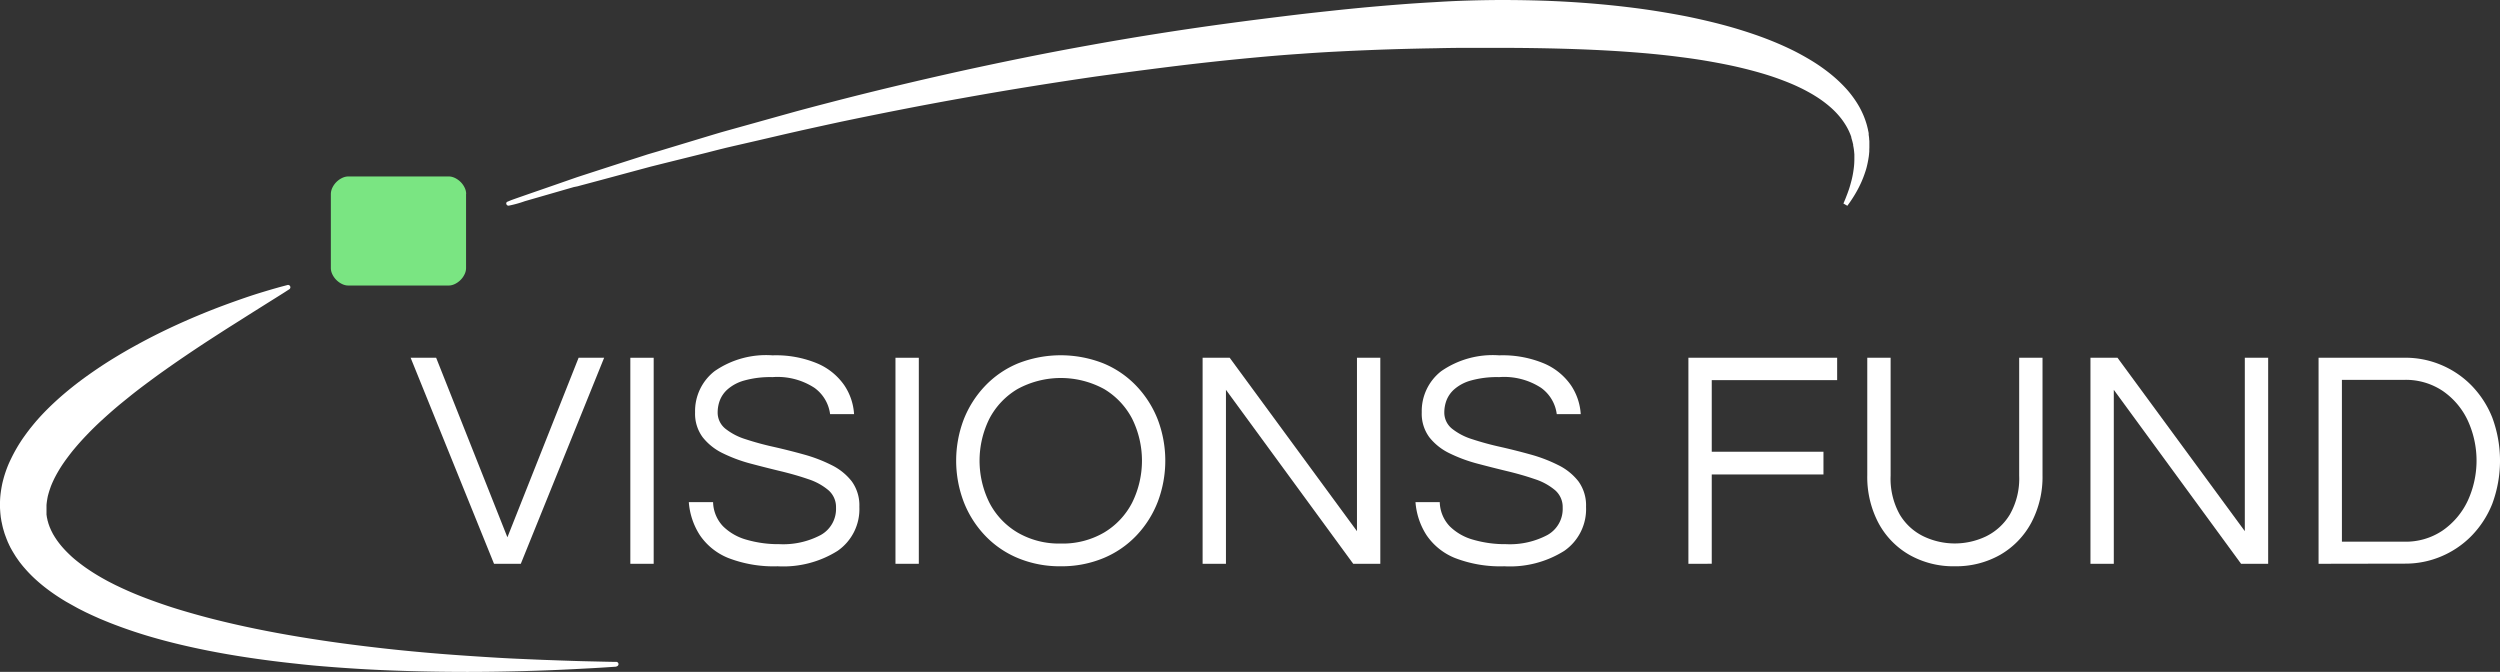 <svg xmlns="http://www.w3.org/2000/svg" width="160.002" height="43" viewBox="0 0 160.002 43"><rect x="0" y="0" width="160.002" height="43" fill="#333333" stroke="none"/><g transform="translate(0 0)"><path d="M49.686,51.888,44.348,38.7h1.633l4.561,11.492L55.1,38.7h1.634L51.4,51.888Z" transform="translate(-18.068 -15.805)" fill="#fff"></path><rect width="1.494" height="13.186" transform="translate(40.342 22.897)" fill="#fff"></rect><path d="M80.09,51.938a8.039,8.039,0,0,1-3.166-.528A4,4,0,0,1,75.1,49.946a4.508,4.508,0,0,1-.706-2.112h1.553a2.322,2.322,0,0,0,.637,1.544,3.452,3.452,0,0,0,1.524.866,7.311,7.311,0,0,0,2.081.279,5.13,5.13,0,0,0,2.65-.587,1.908,1.908,0,0,0,.976-1.743,1.425,1.425,0,0,0-.488-1.125,3.841,3.841,0,0,0-1.294-.707q-.807-.278-1.762-.508t-1.923-.487a9.6,9.6,0,0,1-1.772-.658,3.669,3.669,0,0,1-1.294-1.026,2.532,2.532,0,0,1-.487-1.6,3.239,3.239,0,0,1,1.244-2.629,5.781,5.781,0,0,1,3.714-1.015,6.872,6.872,0,0,1,2.889.528,4,4,0,0,1,1.7,1.384,3.707,3.707,0,0,1,.628,1.852H83.436a2.461,2.461,0,0,0-1-1.683,4.33,4.33,0,0,0-2.689-.687,6.19,6.19,0,0,0-1.812.219,2.724,2.724,0,0,0-1.065.567,1.826,1.826,0,0,0-.5.728,2.21,2.21,0,0,0-.13.717,1.322,1.322,0,0,0,.488,1.065,3.948,3.948,0,0,0,1.3.678,18.373,18.373,0,0,0,1.782.487q.976.22,1.942.489a9.577,9.577,0,0,1,1.772.677A3.7,3.7,0,0,1,84.82,46.5a2.614,2.614,0,0,1,.489,1.634,3.246,3.246,0,0,1-1.394,2.818,6.526,6.526,0,0,1-3.825.987" transform="translate(-30.309 -15.696)" fill="#fff"></path><rect width="1.494" height="13.186" transform="translate(57.311 22.897)" fill="#fff"></rect><path d="M109.957,51.938a6.968,6.968,0,0,1-2.728-.519,6.159,6.159,0,0,1-2.121-1.454,6.572,6.572,0,0,1-1.364-2.162,7.428,7.428,0,0,1,0-5.247,6.611,6.611,0,0,1,1.364-2.151,6.161,6.161,0,0,1,2.121-1.454,7.453,7.453,0,0,1,5.457,0,6.172,6.172,0,0,1,2.121,1.454,6.611,6.611,0,0,1,1.364,2.151,7.428,7.428,0,0,1,0,5.247,6.572,6.572,0,0,1-1.364,2.162,6.171,6.171,0,0,1-2.121,1.454,6.974,6.974,0,0,1-2.728.519m0-1.455a5.248,5.248,0,0,0,2.779-.707,4.767,4.767,0,0,0,1.792-1.911,6.055,6.055,0,0,0,0-5.369,4.791,4.791,0,0,0-1.792-1.9,5.79,5.79,0,0,0-5.547,0,4.775,4.775,0,0,0-1.8,1.9,6.055,6.055,0,0,0,0,5.369,4.752,4.752,0,0,0,1.8,1.911,5.26,5.26,0,0,0,2.769.707" transform="translate(-42.07 -15.696)" fill="#fff"></path><path d="M129.883,51.888V38.7h1.732L139.762,49.8V38.7h1.494V51.888h-1.734l-8.145-11.134V51.888Z" transform="translate(-52.915 -15.805)" fill="#fff"></path><path d="M158.568,51.938a8.039,8.039,0,0,1-3.166-.528,4,4,0,0,1-1.822-1.464,4.508,4.508,0,0,1-.706-2.112h1.553a2.322,2.322,0,0,0,.637,1.544,3.452,3.452,0,0,0,1.524.866,7.311,7.311,0,0,0,2.081.279,5.13,5.13,0,0,0,2.649-.587,1.908,1.908,0,0,0,.976-1.743,1.425,1.425,0,0,0-.488-1.125,3.841,3.841,0,0,0-1.294-.707q-.807-.278-1.762-.508t-1.923-.487a9.6,9.6,0,0,1-1.772-.658,3.669,3.669,0,0,1-1.294-1.026,2.532,2.532,0,0,1-.487-1.6,3.239,3.239,0,0,1,1.244-2.629,5.781,5.781,0,0,1,3.714-1.015,6.871,6.871,0,0,1,2.889.528,4,4,0,0,1,1.7,1.384,3.707,3.707,0,0,1,.628,1.852h-1.534a2.461,2.461,0,0,0-1-1.683,4.33,4.33,0,0,0-2.689-.687,6.19,6.19,0,0,0-1.812.219,2.724,2.724,0,0,0-1.066.567,1.826,1.826,0,0,0-.5.728,2.21,2.21,0,0,0-.13.717,1.322,1.322,0,0,0,.488,1.065,3.948,3.948,0,0,0,1.3.678,18.371,18.371,0,0,0,1.782.487q.976.22,1.942.489a9.578,9.578,0,0,1,1.772.677A3.7,3.7,0,0,1,163.3,46.5a2.614,2.614,0,0,1,.489,1.634,3.246,3.246,0,0,1-1.394,2.818,6.526,6.526,0,0,1-3.825.987" transform="translate(-62.281 -15.696)" fill="#fff"></path><path d="M182.347,51.888V38.7h9.52v1.434h-8.026v4.581h7.15v1.454h-7.15v5.717Z" transform="translate(-74.288 -15.805)" fill="#fff"></path><path d="M207.268,52.047a5.7,5.7,0,0,1-2.9-.728,5.151,5.151,0,0,1-1.983-2.041,6.319,6.319,0,0,1-.717-3.068V38.7h1.494v7.549a4.7,4.7,0,0,0,.587,2.49,3.59,3.59,0,0,0,1.534,1.4,4.633,4.633,0,0,0,3.973,0,3.653,3.653,0,0,0,1.534-1.4,4.637,4.637,0,0,0,.6-2.49V38.7h1.494v7.509a6.26,6.26,0,0,1-.717,3.047,5.207,5.207,0,0,1-1.982,2.052,5.694,5.694,0,0,1-2.919.738" transform="translate(-82.161 -15.805)" fill="#fff"></path><path d="M225.77,51.888V38.7H227.5L235.649,49.8V38.7h1.494V51.888h-1.734l-8.145-11.134V51.888Z" transform="translate(-91.979 -15.805)" fill="#fff"></path><path d="M250.405,51.888V38.7h5.558a5.856,5.856,0,0,1,2.26.449,5.919,5.919,0,0,1,1.943,1.3,6.237,6.237,0,0,1,1.353,2.071,7.94,7.94,0,0,1,0,5.538,6.235,6.235,0,0,1-1.353,2.071,5.928,5.928,0,0,1-1.943,1.3,5.844,5.844,0,0,1-2.26.449Zm1.494-1.415h4a4.2,4.2,0,0,0,2.449-.717,4.791,4.791,0,0,0,1.6-1.892,6.144,6.144,0,0,0,0-5.159,4.726,4.726,0,0,0-1.6-1.882,4.243,4.243,0,0,0-2.449-.707h-4Z" transform="translate(-102.015 -15.805)" fill="#fff"></path><path d="M44.387,20.209v4.734a.934.934,0,0,1-.024.206,1.01,1.01,0,0,1-.073.2,1.425,1.425,0,0,1-.112.191,1.354,1.354,0,0,1-.145.17,1.317,1.317,0,0,1-.17.144,1.245,1.245,0,0,1-.19.113,1.008,1.008,0,0,1-.2.073.8.8,0,0,1-.2.024H36.848a.8.8,0,0,1-.2-.024.99.99,0,0,1-.2-.073,1.287,1.287,0,0,1-.191-.113,1.5,1.5,0,0,1-.17-.144,1.342,1.342,0,0,1-.144-.17,1.431,1.431,0,0,1-.113-.191,1.083,1.083,0,0,1-.072-.2.868.868,0,0,1-.024-.206V20.209A.877.877,0,0,1,35.761,20a1.078,1.078,0,0,1,.072-.2,1.4,1.4,0,0,1,.113-.191,1.342,1.342,0,0,1,.144-.17,1.439,1.439,0,0,1,.17-.144,1.339,1.339,0,0,1,.191-.113,1.068,1.068,0,0,1,.2-.073.829.829,0,0,1,.2-.024h6.428a.826.826,0,0,1,.2.024,1.089,1.089,0,0,1,.2.073,1.3,1.3,0,0,1,.19.113,1.271,1.271,0,0,1,.17.144,1.354,1.354,0,0,1,.145.17,1.4,1.4,0,0,1,.112.191,1.006,1.006,0,0,1,.073.2.944.944,0,0,1,.024.207" transform="translate(-14.559 -7.791)" fill="#7ae582"></path><path d="M39.459,55.29l-.185.012-.539.036c-.236.015-.528.033-.871.052l-1.179.062-.7.033c-.244.011-.5.023-.766.033s-.544.02-.832.03l-.894.027c-.617.016-1.273.031-1.965.04s-1.42.014-2.18.01-1.552-.013-2.372-.032-1.668-.046-2.54-.084q-.654-.028-1.325-.068t-1.358-.089q-.687-.05-1.388-.11T18.95,55.1c-.951-.1-1.917-.221-2.894-.365s-1.965-.312-2.958-.514-1.993-.433-2.99-.711a30.861,30.861,0,0,1-2.98-.987c-.124-.047-.247-.1-.369-.148l-.369-.153-.366-.163c-.122-.055-.244-.111-.365-.169l-.091-.043-.091-.043-.091-.046-.091-.046-.181-.091c-.06-.031-.121-.062-.181-.095l-.18-.1-.18-.1-.178-.1-.178-.1q-.355-.212-.7-.446t-.683-.5q-.336-.265-.656-.565a8.433,8.433,0,0,1-.614-.642l-.037-.042-.037-.043-.036-.045L1.417,48.8l-.07-.089-.071-.09c-.046-.06-.091-.123-.135-.187l-.132-.19-.123-.2c-.041-.066-.081-.134-.12-.2l-.055-.1-.056-.1L.63,47.585.6,47.533l-.024-.055-.025-.055L.5,47.315.455,47.2c-.017-.036-.031-.073-.045-.111l-.042-.113-.042-.113c-.014-.038-.027-.076-.04-.114l-.034-.116-.034-.116c-.024-.077-.043-.156-.061-.235s-.033-.159-.051-.238L.1,46.019l-.007-.03-.007-.041L.08,45.907l-.007-.045-.008-.046-.007-.046L.05,45.725l-.008-.068L.035,45.59c-.011-.095-.018-.18-.023-.261S0,45.169,0,45.087v-.24q0-.06,0-.119l.005-.119q.012-.238.044-.471c.021-.155.047-.309.076-.46s.068-.3.107-.444.085-.288.133-.428.1-.277.155-.411S.637,42.129.7,42q.185-.384.394-.74t.44-.681l.116-.162c.039-.053.078-.107.117-.158s.078-.1.119-.156.08-.1.121-.152q.122-.151.247-.3c.083-.1.167-.191.25-.286.338-.372.686-.718,1.039-1.043s.712-.629,1.071-.916q.269-.215.54-.418t.541-.393q.27-.191.539-.373t.536-.354q.268-.172.534-.334t.528-.317c.175-.1.349-.205.522-.3s.346-.192.517-.285c.683-.372,1.346-.705,1.983-1.006s1.247-.569,1.824-.81,1.121-.455,1.627-.643.973-.353,1.4-.5.8-.264,1.136-.366.616-.184.847-.249c.115-.033.217-.061.305-.085l.223-.059.136-.036.046-.012a.148.148,0,0,1,.175.2.151.151,0,0,1-.056.07h0l-.157.1c-.1.067-.258.166-.46.293L17.149,32l-1,.629c-.374.235-.787.5-1.234.78s-.929.593-1.441.924-1.051.689-1.613,1.07-1.146.788-1.746,1.219c-.3.218-.6.44-.907.67s-.612.466-.918.713-.616.495-.921.756-.607.532-.908.808-.592.564-.877.86-.56.6-.821.913q-.1.117-.193.236t-.185.241l-.091.121c-.03.04-.06.081-.089.121s-.059.081-.087.122l-.085.123q-.167.248-.314.5t-.271.505q-.06.127-.116.254c-.036.085-.071.169-.1.254s-.059.17-.085.254-.05.168-.072.252-.037.168-.051.251-.026.167-.036.249l-.006.062-.006.062,0,.062,0,.062c0,.04,0,.083,0,.123s0,.076,0,.1v.047l0,.044,0,.044,0,.046,0,.045v.023c0,.019,0,.012,0,0s0-.023,0-.018l0,.015,0,.015c.007.04.012.081.018.122a.944.944,0,0,0,.023.122l.013.062.013.061c0,.021.011.041.017.061s.012.04.017.061.011.041.017.062a.6.6,0,0,0,.019.061l.022.061.022.061.011.031.011.031.013.03.014.03.026.061.026.062c.019.04.039.081.06.121s.042.081.062.122.047.08.071.12.047.081.073.121l.04.06.04.06.02.03.02.03.022.03.022.03a5.714,5.714,0,0,0,.381.469c.138.153.287.3.445.45s.325.288.5.425.355.272.542.4.38.255.578.376.4.238.607.351c.1.057.207.113.312.167l.317.161.323.154c.108.052.216.1.327.15.437.2.884.381,1.337.553s.913.334,1.375.488.93.295,1.4.43.939.264,1.41.385c.943.241,1.889.456,2.829.649s1.876.364,2.8.517,1.835.29,2.731.411,1.774.227,2.631.324,1.692.178,2.5.251,1.592.135,2.344.188,1.474.1,2.161.142,1.339.076,1.952.1l.89.039c.286.012.563.023.828.031l.763.028.7.023c.441.014.834.024,1.177.031l.871.02.54.011.185,0a.144.144,0,0,1,.1.045.146.146,0,0,1,.041.1.148.148,0,0,1-.041.1.145.145,0,0,1-.1.045" transform="translate(0 -12.624)" fill="#fff"></path><path d="M54.777,12.9c.244-.107.334-.135.989-.364s1.617-.559,2.841-.987l.232-.081.239-.083c.081-.028.163-.056.246-.083l.252-.082.523-.17.547-.178,1.162-.376,1.249-.4.326-.105.33-.107.338-.1.342-.1.7-.212.718-.217.738-.223.756-.229.385-.116.389-.117.2-.059.2-.059.2-.056.2-.056,1.641-.457,1.7-.475.436-.121.439-.122c.148-.042.3-.082.444-.121l.446-.119q.45-.12.907-.239l.92-.239q1.854-.478,3.813-.946t4-.922q2.042-.45,4.154-.878t4.276-.815q2.162-.391,4.363-.738t4.416-.646q1.108-.15,2.216-.29t2.216-.273q.553-.066,1.106-.127t1.105-.12q.552-.06,1.1-.115t1.1-.107q1.1-.1,2.191-.185t2.174-.144Q115.127.07,116.2.037T118.326,0c1.408,0,2.795.032,4.153.108s2.687.192,3.978.348q.97.116,1.909.266t1.847.327q.906.185,1.777.4c.58.144,1.147.3,1.7.472s1.09.354,1.61.553,1.024.414,1.508.645q.364.173.71.362t.677.389q.33.2.64.418t.6.451q.288.233.551.483c.175.167.341.338.5.515a6.88,6.88,0,0,1,.432.547,6.632,6.632,0,0,1,.363.571,5.723,5.723,0,0,1,.281.588,5.245,5.245,0,0,1,.2.591c.012.049.025.1.037.147s.024.1.033.146c0,.024.01.048.015.072l.014.072.005.026.005.026,0,.016,0,.016,0,.032,0,.032c.005.043.011.084.017.126s.01.088.014.141c0,.024,0,.049.006.073s0,.049.007.072l0,.036,0,.036v.068c0,.045,0,.09,0,.135s0,.089,0,.133l-.005.13c0,.043,0,.086,0,.128l-.012.125c0,.041-.008.082-.012.123s-.009.081-.016.12-.013.079-.019.118c-.026.155-.057.3-.091.445s-.073.276-.117.4a6.507,6.507,0,0,1-.268.687c-.092.2-.186.383-.274.539s-.17.292-.244.407-.137.209-.189.284l-.121.169-.041.057-.126-.073-.126-.073.027-.063.078-.185c.018-.04.036-.087.055-.137s.041-.107.065-.168c.012-.03.024-.062.036-.095l.036-.1c.012-.036.025-.072.039-.109s.027-.076.039-.117c.052-.161.1-.341.153-.54a6.238,6.238,0,0,0,.123-.652q.026-.176.039-.364c.008-.125.012-.254.011-.386,0-.033,0-.066,0-.1s0-.068,0-.1,0-.067-.007-.1,0-.068-.008-.1l-.012-.1c0-.034-.009-.069-.013-.1s-.011-.069-.017-.1-.014-.07-.02-.105l0-.027,0-.027-.006-.024-.007-.025-.012-.049-.012-.05c-.007-.03-.017-.067-.028-.107s-.024-.082-.036-.122l-.009-.031-.009-.031,0-.015,0-.015c0,.014,0,.014,0,.011l0-.008,0-.007,0-.007c-.006-.018-.012-.036-.019-.053l-.02-.054c-.012-.036-.027-.072-.042-.107s-.031-.071-.045-.107a3.941,3.941,0,0,0-.221-.422,4.881,4.881,0,0,0-.279-.412,5.3,5.3,0,0,0-.734-.775,7.413,7.413,0,0,0-.948-.695l-.132-.081c-.044-.027-.089-.053-.135-.079l-.137-.078-.141-.076c-.046-.026-.094-.051-.142-.076l-.145-.074-.148-.072-.15-.071c-.2-.094-.41-.184-.624-.27s-.434-.169-.658-.25-.455-.158-.69-.231-.475-.143-.719-.21-.493-.132-.746-.194-.51-.122-.771-.178q-.783-.166-1.611-.307t-1.694-.248c-.577-.077-1.166-.142-1.767-.2s-1.212-.105-1.832-.149c-1.243-.085-2.523-.143-3.836-.181s-2.657-.055-4.026-.058q-1.026,0-2.071,0t-2.1.026q-1.06.017-2.133.046t-2.156.073q-1.084.043-2.175.1t-2.187.137q-1.1.074-2.194.171t-2.2.208q-2.2.224-4.384.5T92.382,4.9q-2.155.313-4.266.654t-4.154.709q-2.044.363-4.008.748t-3.828.775l-.925.2-.911.2-.452.1q-.225.049-.446.1l-.442.1-.438.1-1.717.4-1.653.38-.2.047-.2.046-.2.05-.2.049-.393.1-.388.1-.763.19-.745.185-.726.18-.707.176-.346.087-.341.085-.334.09-.328.088-1.262.34-1.175.317-.553.148-.53.142-.256.068c-.084.023-.168.045-.249.069L59,11.972l-.236.068-2.892.834a7.184,7.184,0,0,1-1.018.284.143.143,0,0,1-.169-.086c-.034-.1.015-.141.091-.175" transform="translate(-22.274 0)" fill="#fff"></path></g></svg>